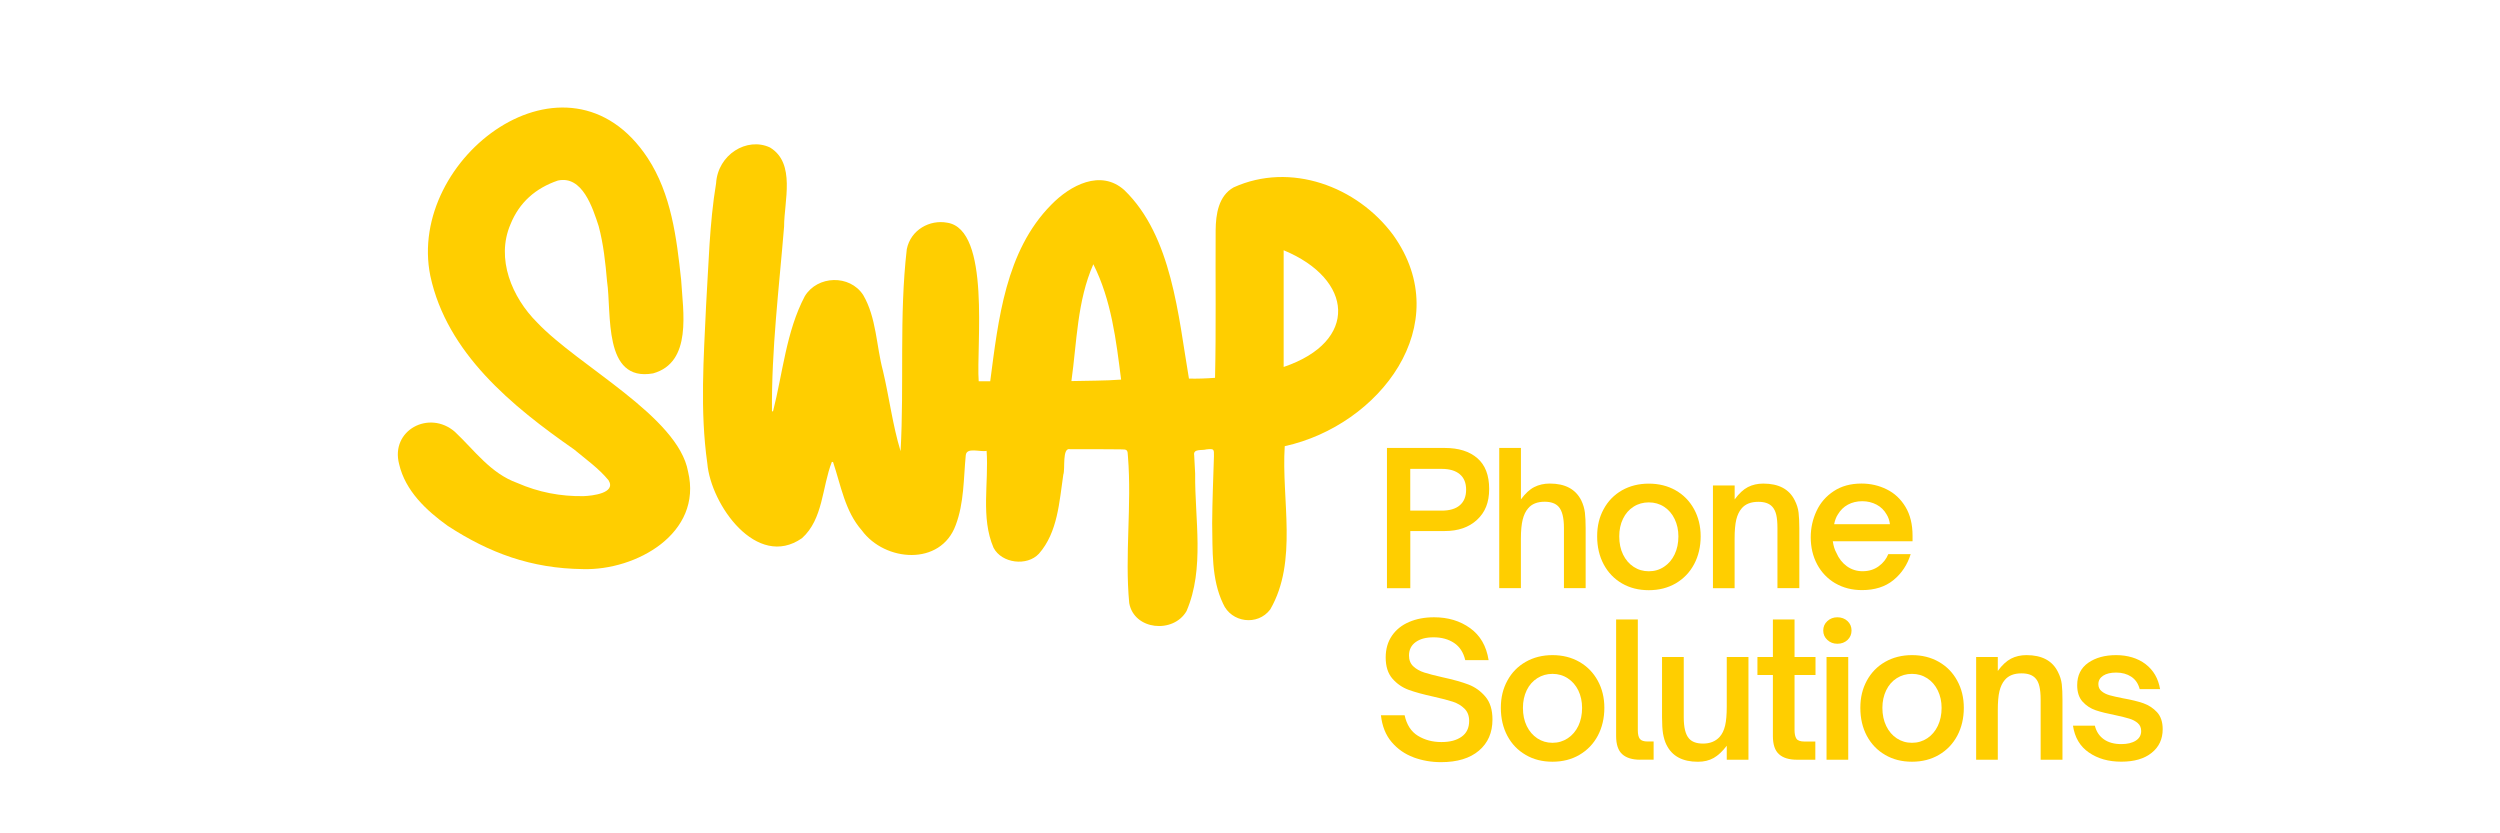 <svg version="1.2" preserveAspectRatio="xMidYMid meet" height="100" viewBox="0 0 224.88 75" zoomAndPan="magnify" width="300" xmlns:xlink="http://www.w3.org/1999/xlink" xmlns="http://www.w3.org/2000/svg"><g id="3ac0213e38"><path d="M 88.734 40.578 C 88.145 40.703 86.93 40.219 86.859 40.973 C 86.656 43.074 86.711 45.27 85.953 47.262 C 84.598 50.969 79.578 50.566 77.504 47.734 C 75.984 46.008 75.625 43.691 74.914 41.578 C 74.879 41.578 74.84 41.574 74.805 41.574 C 73.922 43.828 74.031 46.723 72.117 48.438 C 68.051 51.273 63.918 45.43 63.598 41.703 C 62.93 36.98 63.273 32.227 63.488 27.488 C 63.719 23.824 63.785 20.133 64.387 16.504 C 64.543 13.906 67.168 12.305 69.238 13.273 C 71.582 14.688 70.508 18.117 70.508 20.391 C 70.055 25.926 69.367 31.453 69.418 37.016 C 69.449 37.02 69.48 37.02 69.512 37.023 C 70.395 33.574 70.695 29.836 72.371 26.66 C 73.512 24.781 76.414 24.695 77.625 26.547 C 78.824 28.598 78.801 31.117 79.406 33.375 C 79.973 35.77 80.277 38.27 80.992 40.605 C 81.328 34.559 80.855 28.438 81.551 22.426 C 81.906 20.672 83.629 19.75 85.188 20.043 C 89.129 20.645 87.789 31.184 88.023 34.316 L 89.059 34.316 C 89.789 28.785 90.43 22.602 94.547 18.434 C 96.25 16.68 99.004 15.199 101.133 17.113 C 105.422 21.258 105.988 28.465 106.945 34.074 C 107.703 34.09 108.48 34.066 109.293 34.004 C 109.395 29.574 109.32 25.148 109.348 20.719 C 109.363 19.285 109.602 17.629 110.969 16.863 C 116.074 14.547 122.078 16.762 125.324 21.148 C 131.098 29.23 124.074 38.289 115.566 40.156 C 115.254 44.957 116.773 50.512 114.262 54.848 C 113.125 56.363 110.746 56.031 110.016 54.328 C 108.949 52.102 109.086 49.52 109.035 47.105 C 109.047 45.094 109.133 43.082 109.195 41.066 C 109.211 40.402 109.195 40.375 108.516 40.445 C 108.121 40.566 107.293 40.355 107.418 40.988 C 107.445 41.535 107.477 42.086 107.504 42.633 C 107.461 46.703 108.379 51.168 106.727 55 C 105.543 57.043 102.012 56.719 101.57 54.277 C 101.16 49.918 101.809 45.492 101.457 41.109 C 101.426 40.465 101.41 40.441 100.777 40.441 C 99.27 40.438 97.762 40.41 96.254 40.426 C 95.504 40.242 95.828 42.211 95.637 42.719 C 95.277 45.148 95.141 47.902 93.445 49.832 C 92.375 50.988 90.09 50.703 89.359 49.297 C 88.191 46.582 88.941 43.465 88.734 40.578 Z M 115.469 33.027 C 122.258 30.73 121.754 25.121 115.469 22.523 Z M 100.84 34.164 C 100.395 30.637 99.965 27.004 98.34 23.781 C 96.879 27.094 96.863 30.762 96.367 34.297 C 97.891 34.254 99.359 34.277 100.844 34.164 Z M 100.84 34.164" style="stroke:none;fill-rule:nonzero;fill:#ffce00;fill-opacity:1;"></path><path d="M 52.41 51.219 C 47.754 51.168 43.977 49.766 40.238 47.328 C 38.309 45.949 36.418 44.172 35.863 41.777 C 35.055 38.727 38.562 36.859 40.875 38.859 C 42.668 40.547 44.09 42.605 46.5 43.469 C 48.398 44.301 50.395 44.688 52.465 44.652 C 53.227 44.625 55.422 44.387 54.711 43.227 C 53.832 42.152 52.66 41.332 51.602 40.445 C 46.039 36.57 40.164 31.793 38.668 24.824 C 36.508 14.188 51.023 3.293 58.227 14.215 C 60.359 17.465 60.836 21.402 61.242 25.18 C 61.406 28.004 62.266 32.617 58.715 33.605 C 54.188 34.406 55.004 28.18 54.574 25.316 C 54.43 23.648 54.254 21.98 53.82 20.352 C 53.281 18.707 52.355 15.762 50.145 16.25 C 48.145 16.934 46.68 18.211 45.883 20.188 C 44.551 23.289 46.02 26.773 48.285 29.027 C 52.008 32.965 60.965 37.477 61.863 42.434 C 63.207 48.02 57.156 51.359 52.414 51.219 Z M 52.41 51.219" style="stroke:none;fill-rule:nonzero;fill:#ffce00;fill-opacity:1;"></path><path d="M 124.766 52.934 L 124.766 40.316 L 129.977 40.316 C 131.211 40.316 132.188 40.621 132.898 41.234 C 133.609 41.848 133.965 42.77 133.965 44.004 C 133.965 45.238 133.598 46.109 132.871 46.785 C 132.145 47.457 131.176 47.793 129.977 47.793 L 126.867 47.793 L 126.867 52.938 L 124.766 52.938 Z M 129.691 45.957 C 130.41 45.957 130.957 45.793 131.328 45.469 C 131.707 45.141 131.891 44.676 131.891 44.07 C 131.891 43.465 131.703 43 131.32 42.68 C 130.941 42.359 130.398 42.199 129.691 42.199 L 126.863 42.199 L 126.863 45.957 Z M 129.691 45.957" style="stroke:none;fill-rule:nonzero;fill:#ffce00;fill-opacity:1;"></path><path d="M 134.871 52.934 L 134.871 40.316 L 136.824 40.316 L 136.824 44.945 C 137.211 44.414 137.609 44.047 138.023 43.836 C 138.438 43.625 138.906 43.52 139.422 43.52 C 140.801 43.52 141.742 44.023 142.25 45.027 C 142.426 45.391 142.535 45.758 142.582 46.137 C 142.625 46.512 142.648 46.973 142.648 47.523 L 142.648 52.934 L 140.695 52.934 L 140.695 47.523 C 140.695 46.598 140.535 45.957 140.215 45.605 C 139.949 45.309 139.531 45.156 138.957 45.156 C 138.297 45.156 137.797 45.355 137.469 45.754 C 137.246 46.008 137.086 46.348 136.98 46.77 C 136.875 47.195 136.82 47.766 136.82 48.484 L 136.82 52.934 Z M 134.871 52.934" style="stroke:none;fill-rule:nonzero;fill:#ffce00;fill-opacity:1;"></path><path d="M 145.918 52.508 C 145.215 52.098 144.664 51.527 144.273 50.793 C 143.883 50.062 143.684 49.223 143.684 48.273 C 143.684 47.324 143.879 46.539 144.273 45.816 C 144.664 45.094 145.215 44.531 145.918 44.129 C 146.625 43.73 147.43 43.527 148.332 43.527 C 149.238 43.527 150.043 43.73 150.746 44.129 C 151.453 44.531 152.004 45.094 152.402 45.816 C 152.797 46.539 153 47.359 153 48.273 C 153 49.188 152.801 50.047 152.41 50.777 C 152.02 51.512 151.469 52.082 150.762 52.5 C 150.055 52.91 149.246 53.117 148.332 53.117 C 147.414 53.117 146.621 52.914 145.918 52.508 Z M 149.707 51.008 C 150.113 50.738 150.434 50.367 150.656 49.895 C 150.883 49.422 150.996 48.879 150.996 48.273 C 150.996 47.699 150.883 47.176 150.656 46.711 C 150.434 46.242 150.113 45.875 149.707 45.609 C 149.301 45.344 148.84 45.215 148.332 45.215 C 147.828 45.215 147.371 45.34 146.961 45.602 C 146.551 45.863 146.234 46.223 146.008 46.695 C 145.781 47.16 145.672 47.691 145.672 48.273 C 145.672 48.891 145.785 49.438 146.016 49.91 C 146.246 50.383 146.566 50.754 146.969 51.016 C 147.371 51.281 147.824 51.414 148.332 51.414 C 148.844 51.414 149.297 51.281 149.707 51.008 Z M 149.707 51.008" style="stroke:none;fill-rule:nonzero;fill:#ffce00;fill-opacity:1;"></path><path d="M 154.105 52.934 L 154.105 43.691 L 156.059 43.691 L 156.059 44.949 C 156.445 44.418 156.84 44.051 157.246 43.84 C 157.656 43.629 158.121 43.523 158.637 43.523 C 160.027 43.523 160.969 44.027 161.465 45.027 C 161.652 45.395 161.77 45.762 161.812 46.137 C 161.855 46.512 161.879 46.977 161.879 47.527 L 161.879 52.934 L 159.91 52.934 L 159.91 47.527 C 159.91 47.039 159.875 46.645 159.805 46.336 C 159.73 46.031 159.613 45.785 159.449 45.609 C 159.184 45.312 158.766 45.164 158.191 45.164 C 157.52 45.164 157.016 45.363 156.688 45.758 C 156.465 46.016 156.305 46.352 156.203 46.77 C 156.105 47.188 156.055 47.762 156.055 48.488 L 156.055 52.938 L 154.105 52.938 Z M 154.105 52.934" style="stroke:none;fill-rule:nonzero;fill:#ffce00;fill-opacity:1;"></path><path d="M 165.113 52.496 C 164.414 52.082 163.871 51.516 163.484 50.793 C 163.098 50.07 162.906 49.254 162.906 48.352 C 162.906 47.516 163.082 46.727 163.43 45.984 C 163.773 45.246 164.293 44.652 164.984 44.199 C 165.672 43.746 166.5 43.52 167.473 43.52 C 168.289 43.52 169.047 43.695 169.746 44.043 C 170.449 44.387 171.012 44.918 171.434 45.621 C 171.859 46.328 172.07 47.191 172.07 48.219 L 172.07 48.715 L 164.891 48.715 C 164.957 49.145 165.062 49.484 165.207 49.738 C 165.426 50.254 165.746 50.664 166.156 50.961 C 166.57 51.258 167.043 51.41 167.57 51.41 C 168.133 51.41 168.613 51.262 169.016 50.969 C 169.418 50.68 169.707 50.312 169.887 49.871 L 171.902 49.871 C 171.605 50.828 171.086 51.609 170.348 52.211 C 169.609 52.812 168.668 53.109 167.52 53.109 C 166.617 53.109 165.812 52.902 165.113 52.492 Z M 170.035 47.18 C 169.992 46.84 169.891 46.547 169.738 46.305 C 169.52 45.918 169.215 45.621 168.832 45.418 C 168.445 45.215 168.016 45.109 167.539 45.109 C 167.066 45.109 166.625 45.215 166.25 45.418 C 165.875 45.621 165.574 45.918 165.344 46.305 C 165.199 46.523 165.086 46.816 165.012 47.18 L 170.039 47.18 Z M 170.035 47.18" style="stroke:none;fill-rule:nonzero;fill:#ffce00;fill-opacity:1;"></path><path d="M 127.156 68.156 C 126.379 67.871 125.723 67.414 125.188 66.785 C 124.652 66.156 124.332 65.352 124.223 64.371 L 126.355 64.371 C 126.543 65.23 126.941 65.848 127.555 66.223 C 128.168 66.598 128.871 66.785 129.664 66.785 C 130.457 66.785 131.031 66.625 131.484 66.305 C 131.938 65.984 132.164 65.512 132.164 64.879 C 132.164 64.418 132.02 64.047 131.738 63.773 C 131.457 63.496 131.109 63.289 130.688 63.152 C 130.27 63.016 129.691 62.863 128.953 62.699 C 128.035 62.496 127.293 62.297 126.719 62.086 C 126.148 61.875 125.66 61.539 125.258 61.078 C 124.855 60.613 124.652 59.98 124.652 59.176 C 124.652 58.414 124.84 57.762 125.215 57.215 C 125.59 56.668 126.105 56.258 126.762 55.977 C 127.418 55.695 128.164 55.555 129.004 55.555 C 130.262 55.555 131.344 55.879 132.25 56.531 C 133.16 57.184 133.715 58.141 133.914 59.41 L 131.812 59.41 C 131.648 58.715 131.312 58.199 130.805 57.863 C 130.297 57.527 129.684 57.359 128.969 57.359 C 128.25 57.359 127.746 57.504 127.348 57.789 C 126.953 58.074 126.75 58.477 126.75 58.996 C 126.75 59.402 126.879 59.73 127.141 59.973 C 127.398 60.215 127.73 60.402 128.125 60.527 C 128.523 60.652 129.062 60.797 129.746 60.949 C 130.715 61.16 131.5 61.379 132.094 61.605 C 132.691 61.832 133.199 62.195 133.625 62.699 C 134.051 63.199 134.262 63.883 134.262 64.758 C 134.262 65.938 133.855 66.871 133.043 67.559 C 132.234 68.246 131.098 68.594 129.629 68.594 C 128.758 68.594 127.938 68.449 127.16 68.164 Z M 127.156 68.156" style="stroke:none;fill-rule:nonzero;fill:#ffce00;fill-opacity:1;"></path><path d="M 137.254 67.941 C 136.547 67.535 135.996 66.961 135.605 66.23 C 135.215 65.496 135.016 64.656 135.016 63.707 C 135.016 62.762 135.211 61.977 135.605 61.254 C 135.996 60.531 136.547 59.969 137.254 59.566 C 137.957 59.164 138.762 58.961 139.664 58.961 C 140.57 58.961 141.375 59.164 142.078 59.566 C 142.785 59.969 143.336 60.531 143.734 61.254 C 144.133 61.977 144.332 62.793 144.332 63.707 C 144.332 64.621 144.133 65.48 143.742 66.215 C 143.352 66.945 142.801 67.52 142.094 67.934 C 141.391 68.348 140.578 68.555 139.664 68.555 C 138.746 68.555 137.953 68.352 137.25 67.941 Z M 141.039 66.445 C 141.445 66.176 141.766 65.801 141.992 65.328 C 142.215 64.855 142.328 64.316 142.328 63.707 C 142.328 63.137 142.215 62.613 141.992 62.145 C 141.766 61.68 141.445 61.312 141.039 61.047 C 140.633 60.781 140.172 60.648 139.664 60.648 C 139.16 60.648 138.703 60.777 138.293 61.039 C 137.887 61.297 137.566 61.66 137.34 62.129 C 137.117 62.598 137.004 63.125 137.004 63.707 C 137.004 64.324 137.117 64.871 137.348 65.344 C 137.582 65.82 137.898 66.188 138.301 66.453 C 138.703 66.719 139.156 66.852 139.664 66.852 C 140.176 66.852 140.629 66.715 141.039 66.445 Z M 141.039 66.445" style="stroke:none;fill-rule:nonzero;fill:#ffce00;fill-opacity:1;"></path><path d="M 147.559 68.375 C 146.84 68.375 146.301 68.207 145.938 67.875 C 145.574 67.547 145.391 67 145.391 66.242 L 145.391 55.754 L 147.344 55.754 L 147.344 65.727 C 147.344 66.09 147.406 66.348 147.531 66.504 C 147.66 66.66 147.887 66.734 148.219 66.734 L 148.766 66.734 L 148.766 68.371 L 147.555 68.371 Z M 147.559 68.375" style="stroke:none;fill-rule:nonzero;fill:#ffce00;fill-opacity:1;"></path><path d="M 149.922 67.035 C 149.777 66.738 149.68 66.402 149.613 66.031 C 149.555 65.664 149.523 65.164 149.523 64.535 L 149.523 59.129 L 151.477 59.129 L 151.477 64.555 C 151.477 65.48 151.637 66.121 151.957 66.473 C 152.219 66.77 152.637 66.922 153.215 66.922 C 153.84 66.922 154.336 66.723 154.703 66.324 C 154.934 66.07 155.098 65.73 155.199 65.309 C 155.301 64.883 155.348 64.312 155.348 63.598 L 155.348 59.129 L 157.301 59.129 L 157.301 68.375 L 155.348 68.375 L 155.348 67.117 C 154.961 67.625 154.57 67.992 154.168 68.219 C 153.766 68.445 153.293 68.559 152.754 68.559 C 151.363 68.559 150.422 68.051 149.926 67.035 Z M 149.922 67.035" style="stroke:none;fill-rule:nonzero;fill:#ffce00;fill-opacity:1;"></path><path d="M 161.664 68.375 C 160.949 68.375 160.406 68.207 160.047 67.875 C 159.68 67.547 159.5 67 159.5 66.242 L 159.5 60.75 L 158.109 60.75 L 158.109 59.129 L 159.5 59.129 L 159.5 55.754 L 161.449 55.754 L 161.449 59.129 L 163.336 59.129 L 163.336 60.75 L 161.449 60.75 L 161.449 65.695 C 161.449 66.047 161.504 66.309 161.617 66.48 C 161.727 66.648 161.969 66.738 162.344 66.738 L 163.32 66.738 L 163.32 68.375 Z M 161.664 68.375" style="stroke:none;fill-rule:nonzero;fill:#ffce00;fill-opacity:1;"></path><path d="M 164.406 57.598 C 164.156 57.371 164.031 57.086 164.031 56.746 C 164.031 56.406 164.156 56.121 164.406 55.895 C 164.652 55.668 164.953 55.555 165.305 55.555 C 165.656 55.555 165.973 55.668 166.215 55.895 C 166.457 56.121 166.578 56.406 166.578 56.746 C 166.578 57.086 166.457 57.371 166.215 57.598 C 165.973 57.824 165.668 57.938 165.305 57.938 C 164.941 57.938 164.652 57.824 164.406 57.598 Z M 166.281 68.375 L 164.328 68.375 L 164.328 59.129 L 166.281 59.129 Z M 166.281 68.375" style="stroke:none;fill-rule:nonzero;fill:#ffce00;fill-opacity:1;"></path><path d="M 169.605 67.941 C 168.898 67.535 168.352 66.961 167.957 66.23 C 167.566 65.496 167.371 64.656 167.371 63.707 C 167.371 62.762 167.566 61.977 167.957 61.254 C 168.352 60.531 168.898 59.969 169.605 59.566 C 170.312 59.164 171.117 58.961 172.02 58.961 C 172.922 58.961 173.73 59.164 174.434 59.566 C 175.141 59.969 175.691 60.531 176.086 61.254 C 176.484 61.977 176.684 62.793 176.684 63.707 C 176.684 64.621 176.488 65.48 176.094 66.215 C 175.703 66.945 175.156 67.52 174.449 67.934 C 173.742 68.348 172.934 68.555 172.016 68.555 C 171.102 68.555 170.305 68.352 169.602 67.941 Z M 173.395 66.445 C 173.801 66.176 174.117 65.801 174.344 65.328 C 174.57 64.855 174.684 64.316 174.684 63.707 C 174.684 63.137 174.57 62.613 174.344 62.145 C 174.117 61.68 173.801 61.312 173.395 61.047 C 172.984 60.781 172.527 60.648 172.02 60.648 C 171.512 60.648 171.055 60.777 170.645 61.039 C 170.238 61.297 169.922 61.66 169.695 62.129 C 169.469 62.598 169.355 63.125 169.355 63.707 C 169.355 64.324 169.473 64.871 169.703 65.344 C 169.934 65.82 170.25 66.188 170.652 66.453 C 171.055 66.719 171.508 66.852 172.02 66.852 C 172.527 66.852 172.984 66.715 173.395 66.445 Z M 173.395 66.445" style="stroke:none;fill-rule:nonzero;fill:#ffce00;fill-opacity:1;"></path><path d="M 177.793 68.375 L 177.793 59.129 L 179.742 59.129 L 179.742 60.387 C 180.129 59.855 180.527 59.488 180.934 59.277 C 181.34 59.066 181.805 58.961 182.324 58.961 C 183.711 58.961 184.656 59.465 185.152 60.469 C 185.34 60.832 185.453 61.199 185.5 61.574 C 185.543 61.953 185.562 62.414 185.562 62.965 L 185.562 68.375 L 183.598 68.375 L 183.598 62.965 C 183.598 62.48 183.559 62.082 183.488 61.777 C 183.418 61.469 183.301 61.223 183.133 61.047 C 182.867 60.75 182.453 60.602 181.875 60.602 C 181.203 60.602 180.703 60.801 180.371 61.199 C 180.152 61.453 179.992 61.789 179.891 62.207 C 179.789 62.625 179.742 63.199 179.742 63.926 L 179.742 68.375 L 177.789 68.375 Z M 177.793 68.375" style="stroke:none;fill-rule:nonzero;fill:#ffce00;fill-opacity:1;"></path><path d="M 187.941 67.727 C 187.141 67.176 186.664 66.371 186.508 65.312 L 188.477 65.312 C 188.609 65.844 188.879 66.25 189.289 66.539 C 189.695 66.824 190.219 66.969 190.859 66.969 C 191.398 66.969 191.832 66.867 192.156 66.66 C 192.48 66.457 192.645 66.168 192.645 65.793 C 192.645 65.496 192.543 65.254 192.336 65.078 C 192.133 64.902 191.879 64.766 191.574 64.676 C 191.27 64.582 190.855 64.48 190.328 64.367 C 189.602 64.223 189.008 64.078 188.551 63.922 C 188.094 63.766 187.703 63.512 187.375 63.152 C 187.051 62.793 186.887 62.301 186.887 61.672 C 186.887 60.789 187.219 60.117 187.879 59.652 C 188.543 59.191 189.379 58.961 190.395 58.961 C 191.406 58.961 192.336 59.23 193.043 59.773 C 193.746 60.312 194.184 61.062 194.348 62.02 L 192.512 62.02 C 192.383 61.523 192.129 61.152 191.75 60.902 C 191.375 60.656 190.926 60.531 190.398 60.531 C 189.898 60.531 189.508 60.625 189.223 60.812 C 188.938 61 188.793 61.254 188.793 61.574 C 188.793 61.84 188.891 62.051 189.082 62.207 C 189.273 62.371 189.516 62.488 189.809 62.574 C 190.102 62.656 190.504 62.746 191.023 62.848 C 191.762 62.977 192.367 63.129 192.844 63.293 C 193.316 63.461 193.727 63.727 194.07 64.094 C 194.41 64.465 194.582 64.977 194.582 65.625 C 194.582 66.52 194.25 67.23 193.586 67.758 C 192.926 68.289 192.016 68.551 190.859 68.551 C 189.699 68.551 188.738 68.277 187.938 67.723 Z M 187.941 67.727" style="stroke:none;fill-rule:nonzero;fill:#ffce00;fill-opacity:1;"></path></g></svg>
